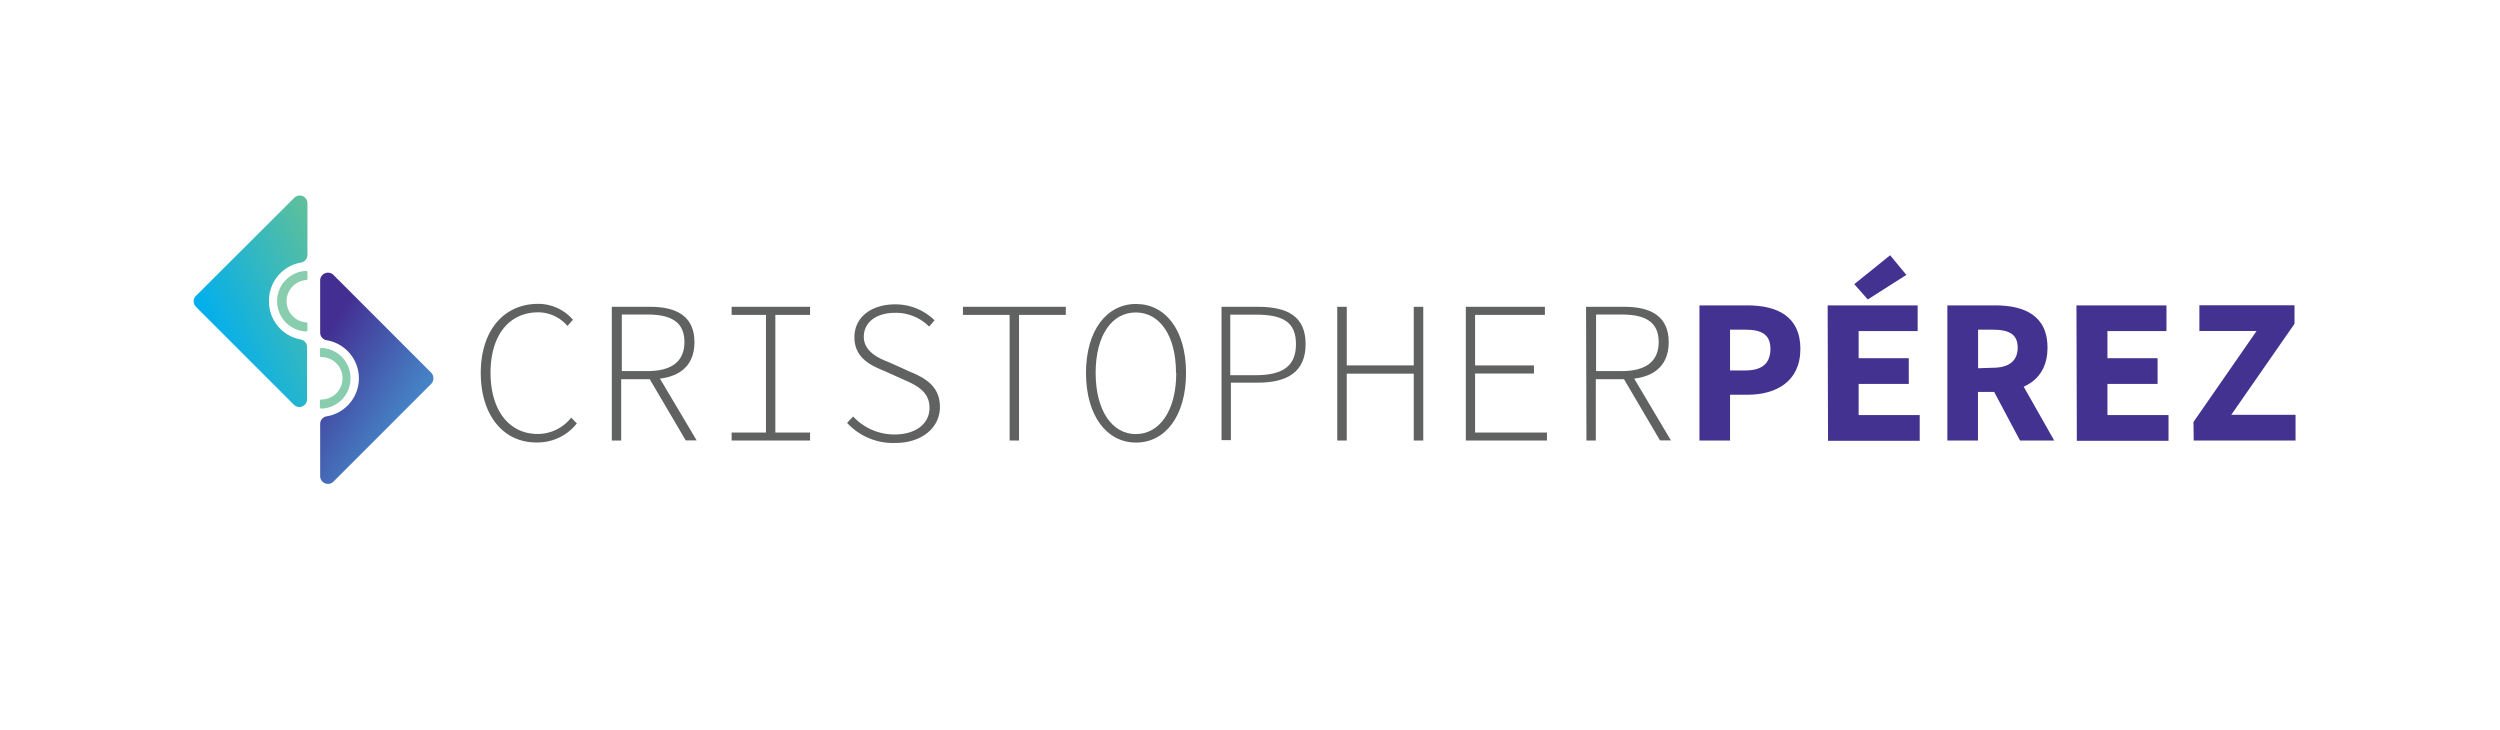 <svg xmlns="http://www.w3.org/2000/svg" xmlns:xlink="http://www.w3.org/1999/xlink" viewBox="0 0 194.43 56.76"><defs><style>.cls-1{fill:url(#linear-gradient);}.cls-2{fill:url(#linear-gradient-2);}.cls-3{fill:#88cdad;}.cls-4{fill:#606161;}.cls-5{fill:#443290;}.cls-6{fill:none;}</style><linearGradient id="linear-gradient" x1="19.7" y1="25.72" x2="33.11" y2="34.26" gradientUnits="userSpaceOnUse"><stop offset="0.31" stop-color="#432f91"/><stop offset="0.43" stop-color="#44439e"/><stop offset="0.81" stop-color="#457dc2"/><stop offset="1" stop-color="#4694d0"/></linearGradient><linearGradient id="linear-gradient-2" x1="16.51" y1="26.63" x2="30.19" y2="20.18" gradientUnits="userSpaceOnUse"><stop offset="0" stop-color="#00aeef"/><stop offset="0.93" stop-color="#76c485"/></linearGradient></defs><g id="Layer_2" data-name="Layer 2"><g id="Layer_1-2" data-name="Layer 1"><path class="cls-1" d="M24.9,21.77v4.1a.6.6,0,0,0,.5.59,3,3,0,0,1,0,5.92.6.6,0,0,0-.5.59v4.1a.61.61,0,0,0,1,.42l7.63-7.63a.63.63,0,0,0,0-.88l-7.63-7.63A.61.61,0,0,0,24.9,21.77Z"/><path class="cls-2" d="M20.92,23.42a3,3,0,0,1,2.49-3,.6.6,0,0,0,.5-.6V15.78a.6.6,0,0,0-1-.42L15.25,23a.6.6,0,0,0,0,.87l7.63,7.63a.6.6,0,0,0,1-.42V27a.6.6,0,0,0-.5-.6A3,3,0,0,1,20.92,23.42Z"/><path class="cls-3" d="M27.26,29.42A2.35,2.35,0,0,0,25,27.06a.12.12,0,0,0-.12.11v.49a.11.11,0,0,0,.11.11,1.65,1.65,0,0,1,0,3.3.11.11,0,0,0-.11.11v.49a.12.12,0,0,0,.12.11A2.35,2.35,0,0,0,27.26,29.42Z"/><path class="cls-3" d="M21.55,23.42a2.36,2.36,0,0,0,2.25,2.36.1.1,0,0,0,.11-.11v-.49a.11.11,0,0,0-.1-.11,1.65,1.65,0,0,1,0-3.29.11.11,0,0,0,.1-.11v-.49a.1.1,0,0,0-.11-.11A2.36,2.36,0,0,0,21.55,23.42Z"/><path class="cls-4" d="M37.39,29c0-3.3,1.8-5.37,4.47-5.37a3.57,3.57,0,0,1,2.7,1.24l-.43.48a3,3,0,0,0-2.27-1.06c-2.29,0-3.71,1.82-3.71,4.7s1.42,4.76,3.66,4.76a3.3,3.3,0,0,0,2.61-1.27l.44.45a3.87,3.87,0,0,1-3.1,1.48C39.2,34.45,37.39,32.35,37.39,29Z"/><path class="cls-4" d="M47.58,23.86h3c2.07,0,3.43.76,3.43,2.75s-1.36,2.88-3.43,2.88H48.31v4.77h-.73Zm2.78,5c1.85,0,2.87-.73,2.87-2.26s-1-2.14-2.87-2.14h-2v4.4Zm.73.19,3.09,5.2h-.85l-2.94-5Z"/><path class="cls-4" d="M56.9,33.64h2.67V24.49H56.9v-.63H63v.63H60.3v9.15H63v.62H56.9Z"/><path class="cls-4" d="M65.88,32.89l.47-.5a4.37,4.37,0,0,0,3.21,1.4c1.68,0,2.73-.85,2.73-2.07s-.92-1.72-2-2.19l-1.58-.71c-1-.4-2.26-1-2.26-2.59s1.35-2.56,3.17-2.56a4.34,4.34,0,0,1,3.06,1.24l-.42.49a3.63,3.63,0,0,0-2.65-1.07c-1.45,0-2.43.73-2.43,1.86s1.12,1.67,2,2l1.57.71c1.24.51,2.35,1.16,2.35,2.75s-1.37,2.8-3.48,2.8A4.86,4.86,0,0,1,65.88,32.89Z"/><path class="cls-4" d="M78.52,24.49H74.89v-.63h8v.63H79.25v9.77h-.73Z"/><path class="cls-4" d="M84.46,29c0-3.31,1.62-5.36,3.89-5.36s3.89,2,3.89,5.36-1.62,5.42-3.89,5.42S84.46,32.34,84.46,29Zm7,0c0-2.9-1.26-4.7-3.13-4.7s-3.12,1.8-3.12,4.7,1.26,4.76,3.12,4.76S91.48,31.93,91.48,29Z"/><path class="cls-4" d="M95,23.86h2.83c2.32,0,3.71.76,3.71,2.9s-1.39,3-3.71,3h-2.1v4.47H95Zm2.65,5.32c2.12,0,3.14-.71,3.14-2.42s-1-2.29-3.14-2.29H95.68v4.71Z"/><path class="cls-4" d="M104,23.86h.74v4.56h5.21V23.86h.74v10.4h-.74v-5.2h-5.21v5.2H104Z"/><path class="cls-4" d="M114,23.86h6.15v.63h-5.43v3.93h4.58v.63h-4.58v4.59h5.59v.62H114Z"/><path class="cls-4" d="M123.35,23.86h3c2.07,0,3.43.76,3.43,2.75s-1.36,2.88-3.43,2.88h-2.24v4.77h-.73Zm2.78,5c1.84,0,2.87-.73,2.87-2.26s-1-2.14-2.87-2.14h-2v4.4Zm.73.19,3.09,5.2h-.85l-2.94-5Z"/><path class="cls-5" d="M132.17,23.75h3.73c2.28,0,4.12.83,4.12,3.38s-1.89,3.57-4.12,3.57h-1.35v3.56h-2.38Zm3.59,5.06c1.31,0,1.93-.58,1.93-1.68s-.67-1.49-1.93-1.49h-1.21v3.17Z"/><path class="cls-5" d="M142.14,23.75h7v2h-4.59v2.11h3.9v2h-3.9v2.42h4.75v2h-7.13Zm2.07-1.65L147,19.85l1.26,1.53-3,1.91Z"/><path class="cls-5" d="M151.45,23.75h3.73c2.23,0,4.06.78,4.06,3.28s-1.83,3.45-4.06,3.45h-1.35v3.78h-2.38ZM155,28.6c1.25,0,1.92-.54,1.92-1.57s-.67-1.39-1.92-1.39h-1.16v3Zm1.4-.27,3.36,5.93h-2.66l-2.34-4.4Z"/><path class="cls-5" d="M161.49,23.75h7v2h-4.59v2.11h3.9v2h-3.9v2.42h4.75v2h-7.13Z"/><path class="cls-5" d="M170.59,32.82l4.91-7.08h-4.45v-2h7.4v1.44l-4.92,7.08h5v2h-7.92Z"/><rect class="cls-6" width="194.43" height="56.76"/></g></g></svg>